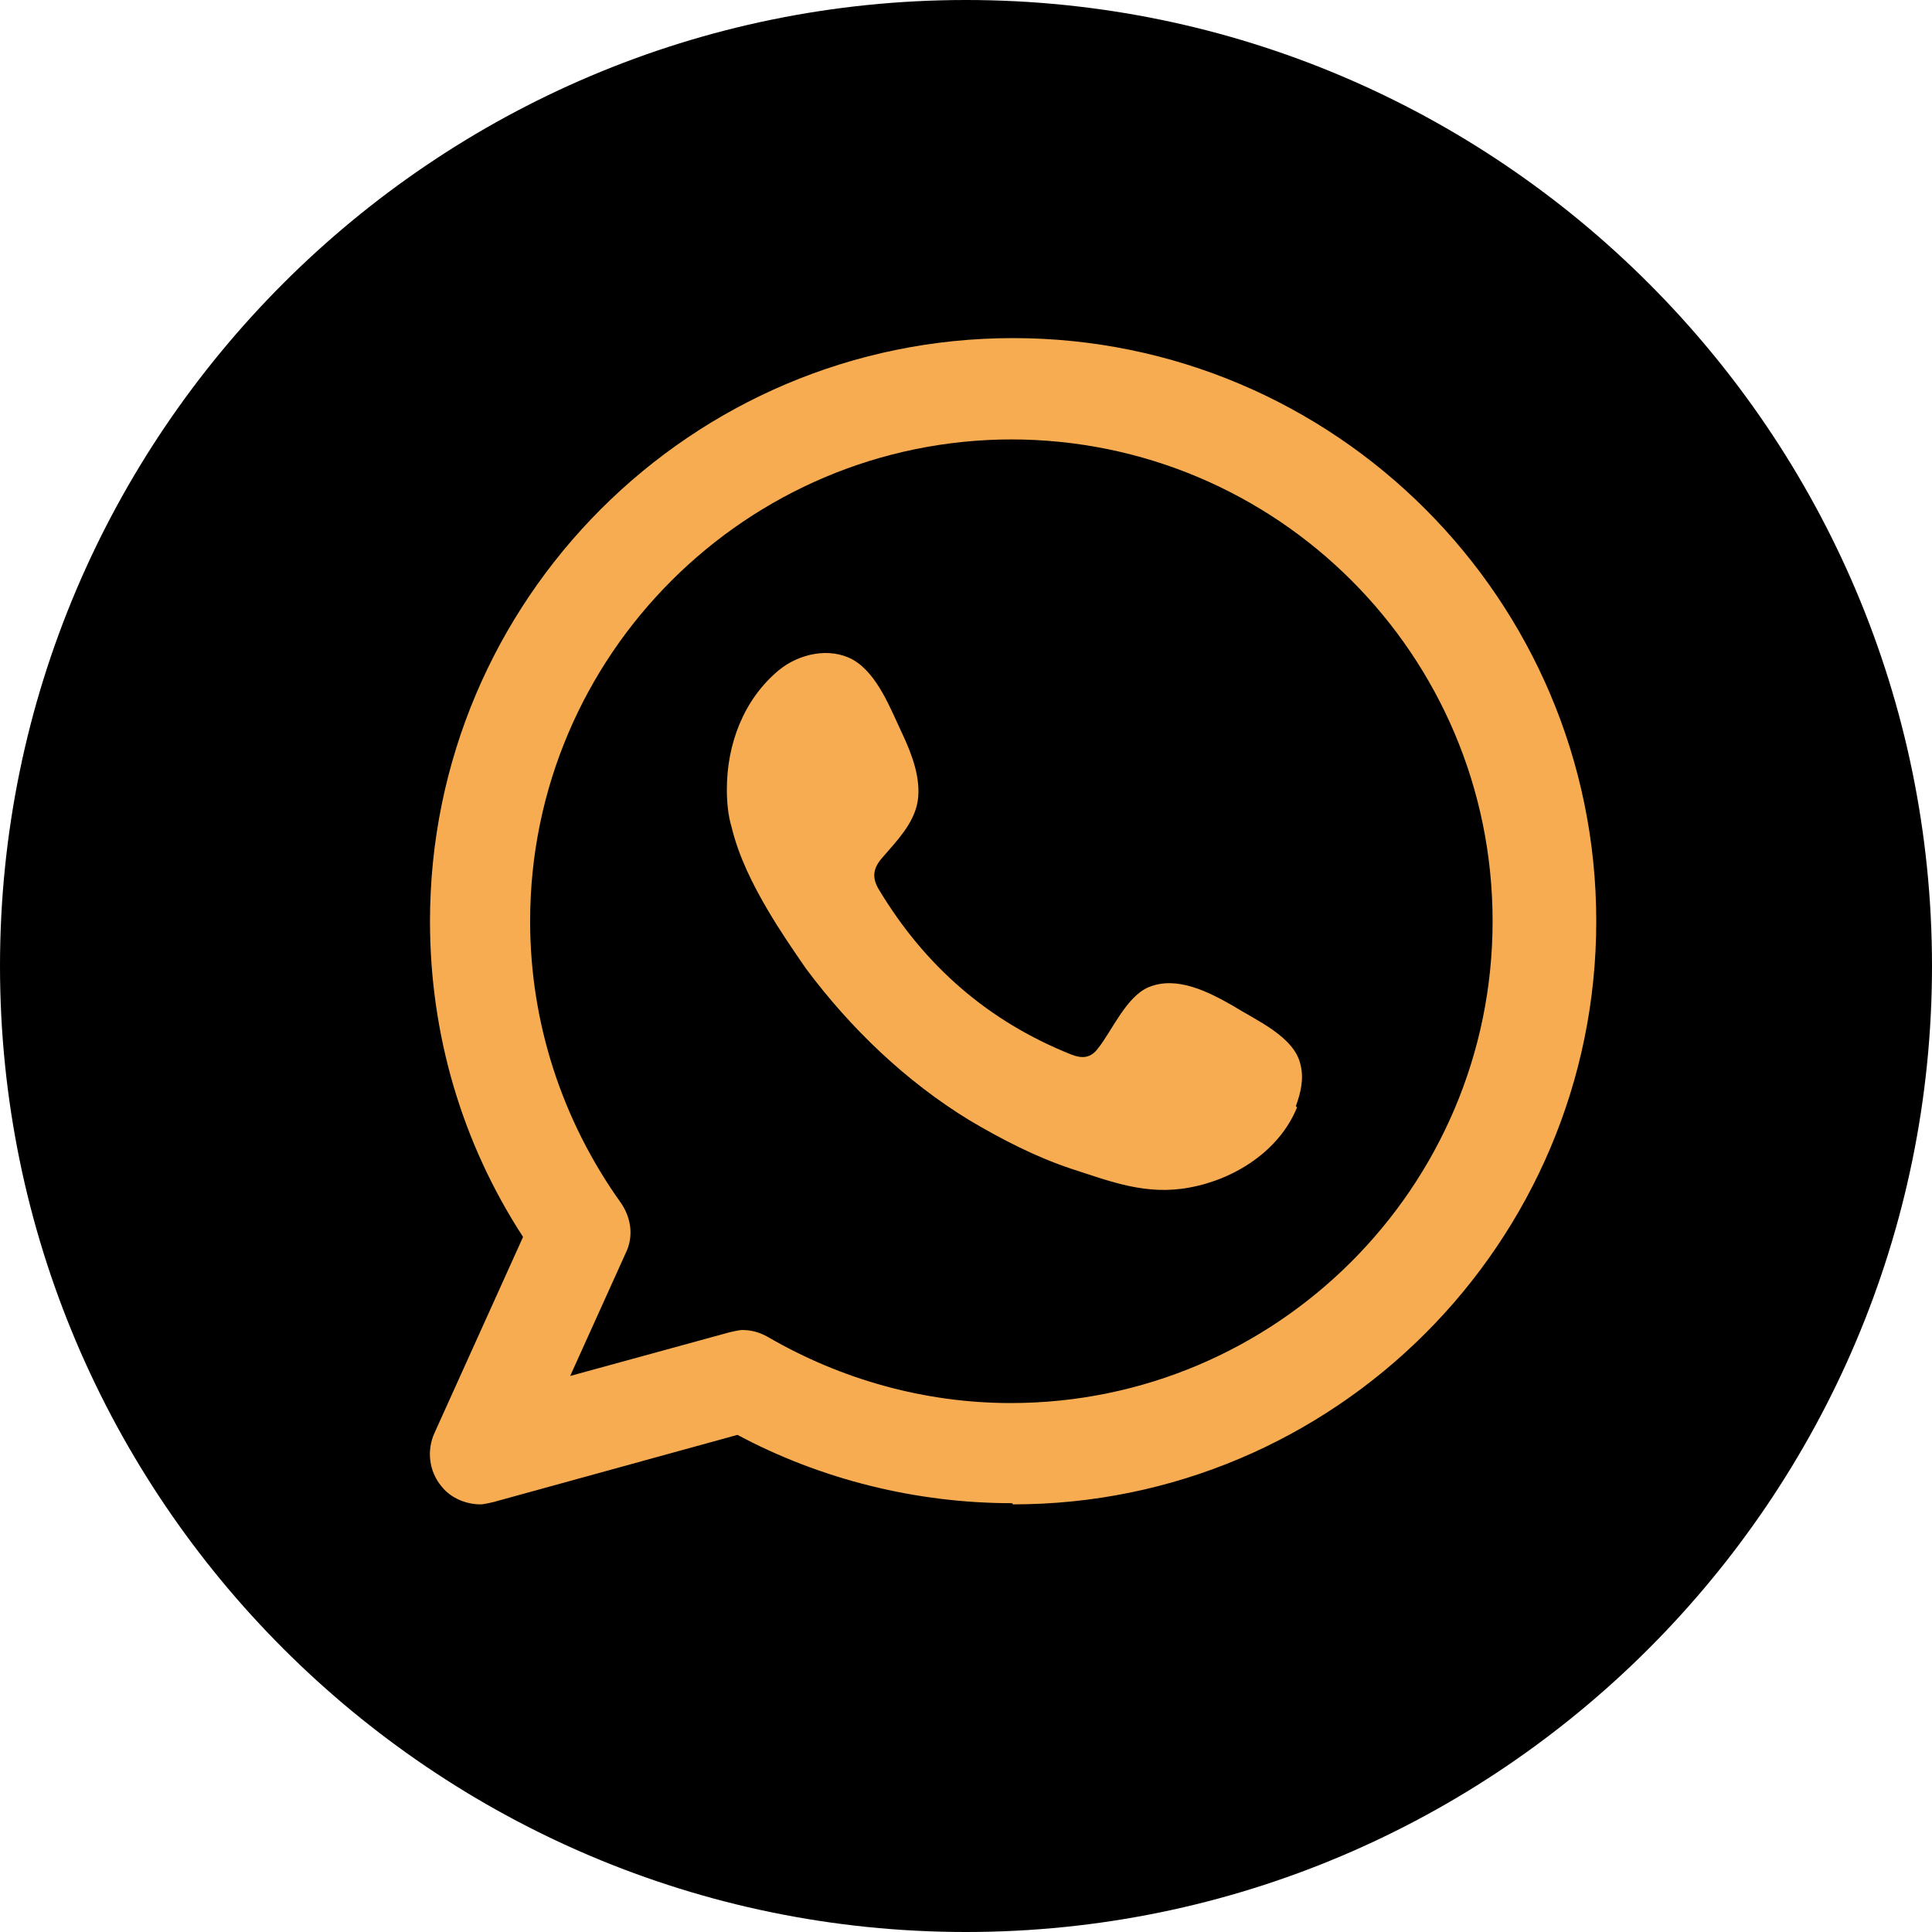 <?xml version="1.0" encoding="UTF-8"?>
<svg id="Layer_1" data-name="Layer 1" xmlns="http://www.w3.org/2000/svg" viewBox="0 0 16.4 16.4">
  <defs>
    <style>
      .cls-1 {
        fill: #000;
      }

      .cls-1, .cls-2 {
        stroke-width: 0px;
      }

      .cls-2 {
        fill: #f8ac51;
      }
    </style>
  </defs>
  <circle class="cls-2" cx="8.2" cy="8.13" r="7.49"/>
  <g>
    <path class="cls-1" d="M8.2,0C3.68,0,0,3.68,0,8.2s3.68,8.2,8.2,8.2,8.2-3.68,8.2-8.2S12.72,0,8.2,0ZM8.59,12.76c-.81,0-1.62-.2-2.33-.58l-2.07.57s-.08.02-.11.02c-.12,0-.25-.05-.33-.15-.11-.13-.13-.31-.06-.46l.75-1.66c-.52-.8-.79-1.72-.79-2.68,0-2.73,2.22-4.95,4.95-4.95s4.95,2.22,4.95,4.95-2.22,4.95-4.95,4.95Z"/>
    <path class="cls-1" d="M8.59,3.73c-2.25,0-4.09,1.83-4.09,4.09,0,.86.27,1.69.77,2.39.09.13.11.29.04.43l-.47,1.04,1.35-.37s.08-.02.11-.02c.08,0,.15.02.22.06.62.36,1.33.56,2.06.56,2.25,0,4.09-1.83,4.09-4.09s-1.83-4.09-4.09-4.09ZM11.01,9.4c-.15.37-.53.61-.91.68-.37.07-.67-.05-1.01-.16-.3-.1-.59-.25-.86-.41-.54-.33-1.01-.78-1.39-1.29-.11-.16-.22-.32-.32-.49-.13-.22-.25-.46-.31-.71-.03-.1-.04-.21-.04-.32,0-.38.14-.76.44-1.01.17-.14.43-.2.63-.09.21.12.32.42.42.63.08.17.16.38.13.57-.03.19-.18.34-.3.48-.08.09-.09.17-.03.27.39.65.93,1.12,1.63,1.4.1.04.17.03.23-.05.12-.15.24-.44.43-.52.24-.1.51.04.72.16.19.12.52.26.57.5.03.12,0,.24-.04.35Z"/>
  </g>
</svg>